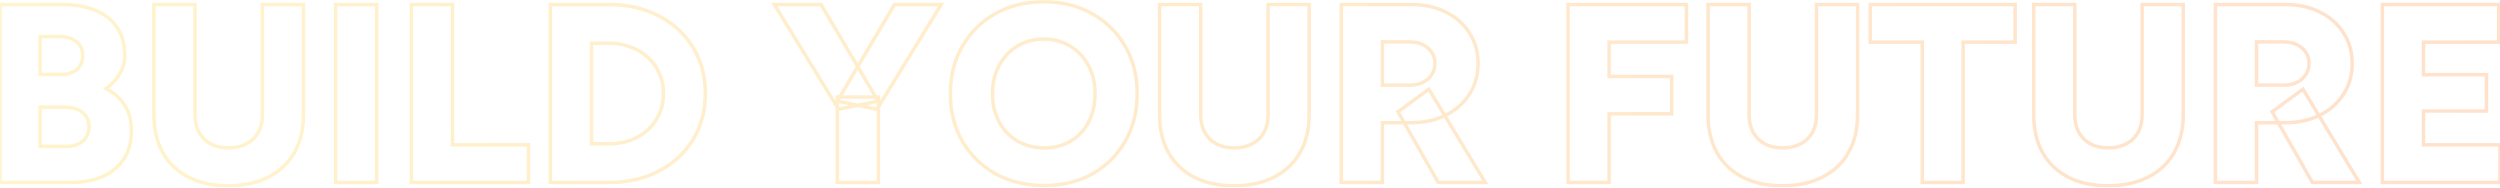 <svg width="1440" height="108" viewBox="0 0 1440 108" fill="none" xmlns="http://www.w3.org/2000/svg">
<g opacity="0.2">
<mask id="path-1-outside-1_2434_522" maskUnits="userSpaceOnUse" x="-1" y="0" width="1442" height="108" fill="black">
<rect fill="white" x="-1" width="1442" height="108"/>
<path d="M0 105.097V2.61H36.008C43.062 2.61 49.284 3.684 54.673 5.831C60.062 7.979 64.275 11.249 67.312 15.641C70.35 20.033 71.868 25.597 71.868 32.331C71.868 35.943 70.889 39.359 68.929 42.58C67.067 45.703 64.471 48.534 61.139 51.072C65.843 53.512 69.419 56.733 71.868 60.735C74.416 64.639 75.69 69.471 75.69 75.229C75.69 81.671 74.22 87.137 71.281 91.627C68.341 96.019 64.275 99.387 59.082 101.729C53.889 103.974 47.814 105.097 40.858 105.097H0ZM23.074 84.307H38.212C42.229 84.307 45.414 83.282 47.765 81.232C50.117 79.085 51.293 76.352 51.293 73.033C51.293 69.519 50.068 66.786 47.618 64.834C45.169 62.785 41.788 61.76 37.477 61.76H23.074V84.307ZM23.074 42.873H35.273C38.996 42.873 41.984 41.946 44.238 40.091C46.492 38.139 47.618 35.455 47.618 32.039C47.618 28.525 46.394 25.841 43.944 23.986C41.593 22.034 38.408 21.058 34.391 21.058H23.074V42.873Z"/>
<path d="M131.433 107C122.614 107 114.972 105.341 108.505 102.022C102.137 98.704 97.237 94.018 93.808 87.967C90.379 81.818 88.664 74.546 88.664 66.152V2.61H112.326V66.152C112.326 70.056 113.11 73.424 114.678 76.254C116.246 79.085 118.45 81.281 121.292 82.843C124.231 84.404 127.709 85.185 131.727 85.185C135.646 85.185 139.075 84.404 142.014 82.843C144.954 81.281 147.207 79.085 148.775 76.254C150.343 73.424 151.127 70.056 151.127 66.152V2.61H174.789V66.152C174.789 74.546 173.025 81.818 169.498 87.967C166.069 94.018 161.072 98.704 154.507 102.022C148.04 105.341 140.349 107 131.433 107Z"/>
<path d="M193.329 105.097V2.61H216.991V105.097H193.329Z"/>
<path d="M236.961 105.097V2.61H260.623V83.428H304.42V105.097H236.961Z"/>
<path d="M317.048 105.097V2.61H350.704C361.58 2.61 371.182 4.807 379.51 9.199C387.936 13.591 394.501 19.643 399.204 27.354C403.907 34.967 406.259 43.8 406.259 53.854C406.259 63.809 403.907 72.643 399.204 80.354C394.501 88.064 387.936 94.116 379.51 98.508C371.182 102.901 361.58 105.097 350.704 105.097H317.048ZM340.71 82.843H350.704C355.211 82.843 359.375 82.159 363.196 80.793C367.018 79.329 370.349 77.328 373.19 74.79C376.032 72.155 378.236 69.08 379.804 65.566C381.372 61.955 382.155 58.051 382.155 53.854C382.155 49.657 381.372 45.801 379.804 42.287C378.236 38.676 376.032 35.601 373.19 33.063C370.349 30.428 367.018 28.427 363.196 27.061C359.375 25.597 355.211 24.865 350.704 24.865H340.71V82.843Z"/>
<path d="M505.089 62.931L482.309 58.246L515.23 2.61H542.125L505.089 62.931ZM482.309 105.097V55.903H505.971V105.097H482.309ZM483.044 62.931L446.007 2.61H472.903L505.824 58.246L483.044 62.931Z"/>
<path d="M601.504 106.854C590.922 106.854 581.565 104.609 573.432 100.119C565.3 95.531 558.931 89.284 554.326 81.379C549.721 73.375 547.419 64.249 547.419 54C547.419 43.654 549.721 34.528 554.326 26.622C558.931 18.618 565.251 12.371 573.285 7.881C581.418 3.294 590.726 1 601.21 1C611.694 1 620.953 3.294 628.987 7.881C637.119 12.371 643.488 18.618 648.093 26.622C652.698 34.528 655.001 43.654 655.001 54C655.001 64.249 652.698 73.375 648.093 81.379C643.586 89.284 637.315 95.531 629.281 100.119C621.247 104.609 611.987 106.854 601.504 106.854ZM601.504 85.185C607.284 85.185 612.379 83.867 616.789 81.232C621.198 78.597 624.627 74.936 627.076 70.251C629.526 65.469 630.751 60.052 630.751 54C630.751 47.851 629.477 42.434 626.929 37.749C624.382 32.966 620.904 29.257 616.495 26.622C612.086 23.889 606.99 22.522 601.21 22.522C595.429 22.522 590.334 23.889 585.925 26.622C581.516 29.257 578.037 32.966 575.49 37.749C572.942 42.434 571.669 47.851 571.669 54C571.669 60.052 572.942 65.469 575.49 70.251C578.037 74.936 581.565 78.597 586.072 81.232C590.579 83.867 595.723 85.185 601.504 85.185Z"/>
<path d="M710.701 107C701.883 107 694.241 105.341 687.774 102.022C681.405 98.704 676.506 94.018 673.077 87.967C669.648 81.818 667.933 74.546 667.933 66.152V2.61H691.595V66.152C691.595 70.056 692.379 73.424 693.947 76.254C695.514 79.085 697.719 81.281 700.56 82.843C703.5 84.404 706.978 85.185 710.995 85.185C714.914 85.185 718.344 84.404 721.283 82.843C724.222 81.281 726.476 79.085 728.044 76.254C729.611 73.424 730.395 70.056 730.395 66.152V2.61H754.057V66.152C754.057 74.546 752.294 81.818 748.767 87.967C745.337 94.018 740.34 98.704 733.776 102.022C727.309 105.341 719.617 107 710.701 107Z"/>
<path d="M772.597 105.097V2.61H813.014C820.461 2.61 827.074 4.075 832.855 7.003C838.636 9.833 843.143 13.835 846.376 19.008C849.708 24.084 851.373 29.94 851.373 36.577C851.373 43.215 849.708 49.12 846.376 54.293C843.045 59.466 838.44 63.517 832.561 66.445C826.78 69.275 820.118 70.691 812.573 70.691H796.26V105.097H772.597ZM828.446 105.097L805.225 64.395L823.008 51.365L855.489 105.097H828.446ZM796.26 49.022H812.279C815.023 49.022 817.472 48.485 819.628 47.412C821.783 46.338 823.449 44.874 824.625 43.019C825.899 41.067 826.536 38.92 826.536 36.577C826.536 32.966 825.164 29.989 822.42 27.646C819.775 25.304 816.248 24.133 811.838 24.133H796.26V49.022Z"/>
<path d="M903.206 105.097V2.61H971.4V24.279H926.868V44.044H962.875V65.566H926.868V105.097H903.206Z"/>
<path d="M1026.6 107C1017.78 107 1010.14 105.341 1003.67 102.022C997.305 98.704 992.406 94.018 988.976 87.967C985.547 81.818 983.832 74.546 983.832 66.152V2.61H1007.49V66.152C1007.49 70.056 1008.28 73.424 1009.85 76.254C1011.41 79.085 1013.62 81.281 1016.46 82.843C1019.4 84.404 1022.88 85.185 1026.89 85.185C1030.81 85.185 1034.24 84.404 1037.18 82.843C1040.12 81.281 1042.38 79.085 1043.94 76.254C1045.51 73.424 1046.29 70.056 1046.29 66.152V2.61H1069.96V66.152C1069.96 74.546 1068.19 81.818 1064.67 87.967C1061.24 94.018 1056.24 98.704 1049.68 102.022C1043.21 105.341 1035.52 107 1026.6 107Z"/>
<path d="M1107.25 105.097V24.279H1077.27V2.61H1160.75V24.279H1130.76V105.097H1107.25Z"/>
<path d="M1214.19 107C1205.37 107 1197.73 105.341 1191.26 102.022C1184.89 98.704 1179.99 94.018 1176.56 87.967C1173.13 81.818 1171.42 74.546 1171.42 66.152V2.61H1195.08V66.152C1195.08 70.056 1195.87 73.424 1197.43 76.254C1199 79.085 1201.21 81.281 1204.05 82.843C1206.99 84.404 1210.47 85.185 1214.48 85.185C1218.4 85.185 1221.83 84.404 1224.77 82.843C1227.71 81.281 1229.96 79.085 1231.53 76.254C1233.1 73.424 1233.88 70.056 1233.88 66.152V2.61H1257.54V66.152C1257.54 74.546 1255.78 81.818 1252.25 87.967C1248.82 94.018 1243.83 98.704 1237.26 102.022C1230.8 105.341 1223.1 107 1214.19 107Z"/>
<path d="M1276.08 105.097V2.61H1316.5C1323.95 2.61 1330.56 4.075 1336.34 7.003C1342.12 9.833 1346.63 13.835 1349.86 19.008C1353.2 24.084 1354.86 29.94 1354.86 36.577C1354.86 43.215 1353.2 49.12 1349.86 54.293C1346.53 59.466 1341.93 63.517 1336.05 66.445C1330.27 69.275 1323.61 70.691 1316.06 70.691H1299.75V105.097H1276.08ZM1331.93 105.097L1308.71 64.395L1326.5 51.365L1358.98 105.097H1331.93ZM1299.75 49.022H1315.77C1318.51 49.022 1320.96 48.485 1323.12 47.412C1325.27 46.338 1326.94 44.874 1328.11 43.019C1329.39 41.067 1330.02 38.92 1330.02 36.577C1330.02 32.966 1328.65 29.989 1325.91 27.646C1323.26 25.304 1319.73 24.133 1315.33 24.133H1299.75V49.022Z"/>
<path d="M1372.25 105.097V2.61H1439.27V24.279H1395.91V43.019H1432.21V63.956H1395.91V83.428H1440V105.097H1372.25Z"/>
</mask>
<path d="M0 105.097V2.61H36.008C43.062 2.61 49.284 3.684 54.673 5.831C60.062 7.979 64.275 11.249 67.312 15.641C70.35 20.033 71.868 25.597 71.868 32.331C71.868 35.943 70.889 39.359 68.929 42.58C67.067 45.703 64.471 48.534 61.139 51.072C65.843 53.512 69.419 56.733 71.868 60.735C74.416 64.639 75.69 69.471 75.69 75.229C75.69 81.671 74.22 87.137 71.281 91.627C68.341 96.019 64.275 99.387 59.082 101.729C53.889 103.974 47.814 105.097 40.858 105.097H0ZM23.074 84.307H38.212C42.229 84.307 45.414 83.282 47.765 81.232C50.117 79.085 51.293 76.352 51.293 73.033C51.293 69.519 50.068 66.786 47.618 64.834C45.169 62.785 41.788 61.76 37.477 61.76H23.074V84.307ZM23.074 42.873H35.273C38.996 42.873 41.984 41.946 44.238 40.091C46.492 38.139 47.618 35.455 47.618 32.039C47.618 28.525 46.394 25.841 43.944 23.986C41.593 22.034 38.408 21.058 34.391 21.058H23.074V42.873Z" stroke="url(#paint0_linear_2434_522)" stroke-width="2" mask="url(#path-1-outside-1_2434_522)"/>
<path d="M131.433 107C122.614 107 114.972 105.341 108.505 102.022C102.137 98.704 97.237 94.018 93.808 87.967C90.379 81.818 88.664 74.546 88.664 66.152V2.61H112.326V66.152C112.326 70.056 113.11 73.424 114.678 76.254C116.246 79.085 118.45 81.281 121.292 82.843C124.231 84.404 127.709 85.185 131.727 85.185C135.646 85.185 139.075 84.404 142.014 82.843C144.954 81.281 147.207 79.085 148.775 76.254C150.343 73.424 151.127 70.056 151.127 66.152V2.61H174.789V66.152C174.789 74.546 173.025 81.818 169.498 87.967C166.069 94.018 161.072 98.704 154.507 102.022C148.04 105.341 140.349 107 131.433 107Z" stroke="url(#paint1_linear_2434_522)" stroke-width="2" mask="url(#path-1-outside-1_2434_522)"/>
<path d="M193.329 105.097V2.61H216.991V105.097H193.329Z" stroke="url(#paint2_linear_2434_522)" stroke-width="2" mask="url(#path-1-outside-1_2434_522)"/>
<path d="M236.961 105.097V2.61H260.623V83.428H304.42V105.097H236.961Z" stroke="url(#paint3_linear_2434_522)" stroke-width="2" mask="url(#path-1-outside-1_2434_522)"/>
<path d="M317.048 105.097V2.61H350.704C361.58 2.61 371.182 4.807 379.51 9.199C387.936 13.591 394.501 19.643 399.204 27.354C403.907 34.967 406.259 43.8 406.259 53.854C406.259 63.809 403.907 72.643 399.204 80.354C394.501 88.064 387.936 94.116 379.51 98.508C371.182 102.901 361.58 105.097 350.704 105.097H317.048ZM340.71 82.843H350.704C355.211 82.843 359.375 82.159 363.196 80.793C367.018 79.329 370.349 77.328 373.19 74.79C376.032 72.155 378.236 69.08 379.804 65.566C381.372 61.955 382.155 58.051 382.155 53.854C382.155 49.657 381.372 45.801 379.804 42.287C378.236 38.676 376.032 35.601 373.19 33.063C370.349 30.428 367.018 28.427 363.196 27.061C359.375 25.597 355.211 24.865 350.704 24.865H340.71V82.843Z" stroke="url(#paint4_linear_2434_522)" stroke-width="2" mask="url(#path-1-outside-1_2434_522)"/>
<path d="M505.089 62.931L482.309 58.246L515.23 2.61H542.125L505.089 62.931ZM482.309 105.097V55.903H505.971V105.097H482.309ZM483.044 62.931L446.007 2.61H472.903L505.824 58.246L483.044 62.931Z" stroke="url(#paint5_linear_2434_522)" stroke-width="2" mask="url(#path-1-outside-1_2434_522)"/>
<path d="M601.504 106.854C590.922 106.854 581.565 104.609 573.432 100.119C565.3 95.531 558.931 89.284 554.326 81.379C549.721 73.375 547.419 64.249 547.419 54C547.419 43.654 549.721 34.528 554.326 26.622C558.931 18.618 565.251 12.371 573.285 7.881C581.418 3.294 590.726 1 601.21 1C611.694 1 620.953 3.294 628.987 7.881C637.119 12.371 643.488 18.618 648.093 26.622C652.698 34.528 655.001 43.654 655.001 54C655.001 64.249 652.698 73.375 648.093 81.379C643.586 89.284 637.315 95.531 629.281 100.119C621.247 104.609 611.987 106.854 601.504 106.854ZM601.504 85.185C607.284 85.185 612.379 83.867 616.789 81.232C621.198 78.597 624.627 74.936 627.076 70.251C629.526 65.469 630.751 60.052 630.751 54C630.751 47.851 629.477 42.434 626.929 37.749C624.382 32.966 620.904 29.257 616.495 26.622C612.086 23.889 606.99 22.522 601.21 22.522C595.429 22.522 590.334 23.889 585.925 26.622C581.516 29.257 578.037 32.966 575.49 37.749C572.942 42.434 571.669 47.851 571.669 54C571.669 60.052 572.942 65.469 575.49 70.251C578.037 74.936 581.565 78.597 586.072 81.232C590.579 83.867 595.723 85.185 601.504 85.185Z" stroke="url(#paint6_linear_2434_522)" stroke-width="2" mask="url(#path-1-outside-1_2434_522)"/>
<path d="M710.701 107C701.883 107 694.241 105.341 687.774 102.022C681.405 98.704 676.506 94.018 673.077 87.967C669.648 81.818 667.933 74.546 667.933 66.152V2.61H691.595V66.152C691.595 70.056 692.379 73.424 693.947 76.254C695.514 79.085 697.719 81.281 700.56 82.843C703.5 84.404 706.978 85.185 710.995 85.185C714.914 85.185 718.344 84.404 721.283 82.843C724.222 81.281 726.476 79.085 728.044 76.254C729.611 73.424 730.395 70.056 730.395 66.152V2.61H754.057V66.152C754.057 74.546 752.294 81.818 748.767 87.967C745.337 94.018 740.34 98.704 733.776 102.022C727.309 105.341 719.617 107 710.701 107Z" stroke="url(#paint7_linear_2434_522)" stroke-width="2" mask="url(#path-1-outside-1_2434_522)"/>
<path d="M772.597 105.097V2.61H813.014C820.461 2.61 827.074 4.075 832.855 7.003C838.636 9.833 843.143 13.835 846.376 19.008C849.708 24.084 851.373 29.94 851.373 36.577C851.373 43.215 849.708 49.12 846.376 54.293C843.045 59.466 838.44 63.517 832.561 66.445C826.78 69.275 820.118 70.691 812.573 70.691H796.26V105.097H772.597ZM828.446 105.097L805.225 64.395L823.008 51.365L855.489 105.097H828.446ZM796.26 49.022H812.279C815.023 49.022 817.472 48.485 819.628 47.412C821.783 46.338 823.449 44.874 824.625 43.019C825.899 41.067 826.536 38.92 826.536 36.577C826.536 32.966 825.164 29.989 822.42 27.646C819.775 25.304 816.248 24.133 811.838 24.133H796.26V49.022Z" stroke="url(#paint8_linear_2434_522)" stroke-width="2" mask="url(#path-1-outside-1_2434_522)"/>
<path d="M903.206 105.097V2.61H971.4V24.279H926.868V44.044H962.875V65.566H926.868V105.097H903.206Z" stroke="url(#paint9_linear_2434_522)" stroke-width="2" mask="url(#path-1-outside-1_2434_522)"/>
<path d="M1026.6 107C1017.78 107 1010.14 105.341 1003.67 102.022C997.305 98.704 992.406 94.018 988.976 87.967C985.547 81.818 983.832 74.546 983.832 66.152V2.61H1007.49V66.152C1007.49 70.056 1008.28 73.424 1009.85 76.254C1011.41 79.085 1013.62 81.281 1016.46 82.843C1019.4 84.404 1022.88 85.185 1026.89 85.185C1030.81 85.185 1034.24 84.404 1037.18 82.843C1040.12 81.281 1042.38 79.085 1043.94 76.254C1045.51 73.424 1046.29 70.056 1046.29 66.152V2.61H1069.96V66.152C1069.96 74.546 1068.19 81.818 1064.67 87.967C1061.24 94.018 1056.24 98.704 1049.68 102.022C1043.21 105.341 1035.52 107 1026.6 107Z" stroke="url(#paint10_linear_2434_522)" stroke-width="2" mask="url(#path-1-outside-1_2434_522)"/>
<path d="M1107.25 105.097V24.279H1077.27V2.61H1160.75V24.279H1130.76V105.097H1107.25Z" stroke="url(#paint11_linear_2434_522)" stroke-width="2" mask="url(#path-1-outside-1_2434_522)"/>
<path d="M1214.19 107C1205.37 107 1197.73 105.341 1191.26 102.022C1184.89 98.704 1179.99 94.018 1176.56 87.967C1173.13 81.818 1171.42 74.546 1171.42 66.152V2.61H1195.08V66.152C1195.08 70.056 1195.87 73.424 1197.43 76.254C1199 79.085 1201.21 81.281 1204.05 82.843C1206.99 84.404 1210.47 85.185 1214.48 85.185C1218.4 85.185 1221.83 84.404 1224.77 82.843C1227.71 81.281 1229.96 79.085 1231.53 76.254C1233.1 73.424 1233.88 70.056 1233.88 66.152V2.61H1257.54V66.152C1257.54 74.546 1255.78 81.818 1252.25 87.967C1248.82 94.018 1243.83 98.704 1237.26 102.022C1230.8 105.341 1223.1 107 1214.19 107Z" stroke="url(#paint12_linear_2434_522)" stroke-width="2" mask="url(#path-1-outside-1_2434_522)"/>
<path d="M1276.08 105.097V2.61H1316.5C1323.95 2.61 1330.56 4.075 1336.34 7.003C1342.12 9.833 1346.63 13.835 1349.86 19.008C1353.2 24.084 1354.86 29.94 1354.86 36.577C1354.86 43.215 1353.2 49.12 1349.86 54.293C1346.53 59.466 1341.93 63.517 1336.05 66.445C1330.27 69.275 1323.61 70.691 1316.06 70.691H1299.75V105.097H1276.08ZM1331.93 105.097L1308.71 64.395L1326.5 51.365L1358.98 105.097H1331.93ZM1299.75 49.022H1315.77C1318.51 49.022 1320.96 48.485 1323.12 47.412C1325.27 46.338 1326.94 44.874 1328.11 43.019C1329.39 41.067 1330.02 38.92 1330.02 36.577C1330.02 32.966 1328.65 29.989 1325.91 27.646C1323.26 25.304 1319.73 24.133 1315.33 24.133H1299.75V49.022Z" stroke="url(#paint13_linear_2434_522)" stroke-width="2" mask="url(#path-1-outside-1_2434_522)"/>
<path d="M1372.25 105.097V2.61H1439.27V24.279H1395.91V43.019H1432.21V63.956H1395.91V83.428H1440V105.097H1372.25Z" stroke="url(#paint14_linear_2434_522)" stroke-width="2" mask="url(#path-1-outside-1_2434_522)"/>
</g>
<defs>
<linearGradient id="paint0_linear_2434_522" x1="0" y1="54" x2="1440" y2="54" gradientUnits="userSpaceOnUse">
<stop stop-color="#FDC700"/>
<stop offset="1" stop-color="#FF6900"/>
</linearGradient>
<linearGradient id="paint1_linear_2434_522" x1="0" y1="54" x2="1440" y2="54" gradientUnits="userSpaceOnUse">
<stop stop-color="#FDC700"/>
<stop offset="1" stop-color="#FF6900"/>
</linearGradient>
<linearGradient id="paint2_linear_2434_522" x1="0" y1="54" x2="1440" y2="54" gradientUnits="userSpaceOnUse">
<stop stop-color="#FDC700"/>
<stop offset="1" stop-color="#FF6900"/>
</linearGradient>
<linearGradient id="paint3_linear_2434_522" x1="0" y1="54" x2="1440" y2="54" gradientUnits="userSpaceOnUse">
<stop stop-color="#FDC700"/>
<stop offset="1" stop-color="#FF6900"/>
</linearGradient>
<linearGradient id="paint4_linear_2434_522" x1="0" y1="54" x2="1440" y2="54" gradientUnits="userSpaceOnUse">
<stop stop-color="#FDC700"/>
<stop offset="1" stop-color="#FF6900"/>
</linearGradient>
<linearGradient id="paint5_linear_2434_522" x1="0" y1="54" x2="1440" y2="54" gradientUnits="userSpaceOnUse">
<stop stop-color="#FDC700"/>
<stop offset="1" stop-color="#FF6900"/>
</linearGradient>
<linearGradient id="paint6_linear_2434_522" x1="0" y1="54" x2="1440" y2="54" gradientUnits="userSpaceOnUse">
<stop stop-color="#FDC700"/>
<stop offset="1" stop-color="#FF6900"/>
</linearGradient>
<linearGradient id="paint7_linear_2434_522" x1="0" y1="54" x2="1440" y2="54" gradientUnits="userSpaceOnUse">
<stop stop-color="#FDC700"/>
<stop offset="1" stop-color="#FF6900"/>
</linearGradient>
<linearGradient id="paint8_linear_2434_522" x1="0" y1="54" x2="1440" y2="54" gradientUnits="userSpaceOnUse">
<stop stop-color="#FDC700"/>
<stop offset="1" stop-color="#FF6900"/>
</linearGradient>
<linearGradient id="paint9_linear_2434_522" x1="0" y1="54" x2="1440" y2="54" gradientUnits="userSpaceOnUse">
<stop stop-color="#FDC700"/>
<stop offset="1" stop-color="#FF6900"/>
</linearGradient>
<linearGradient id="paint10_linear_2434_522" x1="0" y1="54" x2="1440" y2="54" gradientUnits="userSpaceOnUse">
<stop stop-color="#FDC700"/>
<stop offset="1" stop-color="#FF6900"/>
</linearGradient>
<linearGradient id="paint11_linear_2434_522" x1="0" y1="54" x2="1440" y2="54" gradientUnits="userSpaceOnUse">
<stop stop-color="#FDC700"/>
<stop offset="1" stop-color="#FF6900"/>
</linearGradient>
<linearGradient id="paint12_linear_2434_522" x1="0" y1="54" x2="1440" y2="54" gradientUnits="userSpaceOnUse">
<stop stop-color="#FDC700"/>
<stop offset="1" stop-color="#FF6900"/>
</linearGradient>
<linearGradient id="paint13_linear_2434_522" x1="0" y1="54" x2="1440" y2="54" gradientUnits="userSpaceOnUse">
<stop stop-color="#FDC700"/>
<stop offset="1" stop-color="#FF6900"/>
</linearGradient>
<linearGradient id="paint14_linear_2434_522" x1="0" y1="54" x2="1440" y2="54" gradientUnits="userSpaceOnUse">
<stop stop-color="#FDC700"/>
<stop offset="1" stop-color="#FF6900"/>
</linearGradient>
</defs>
</svg>
